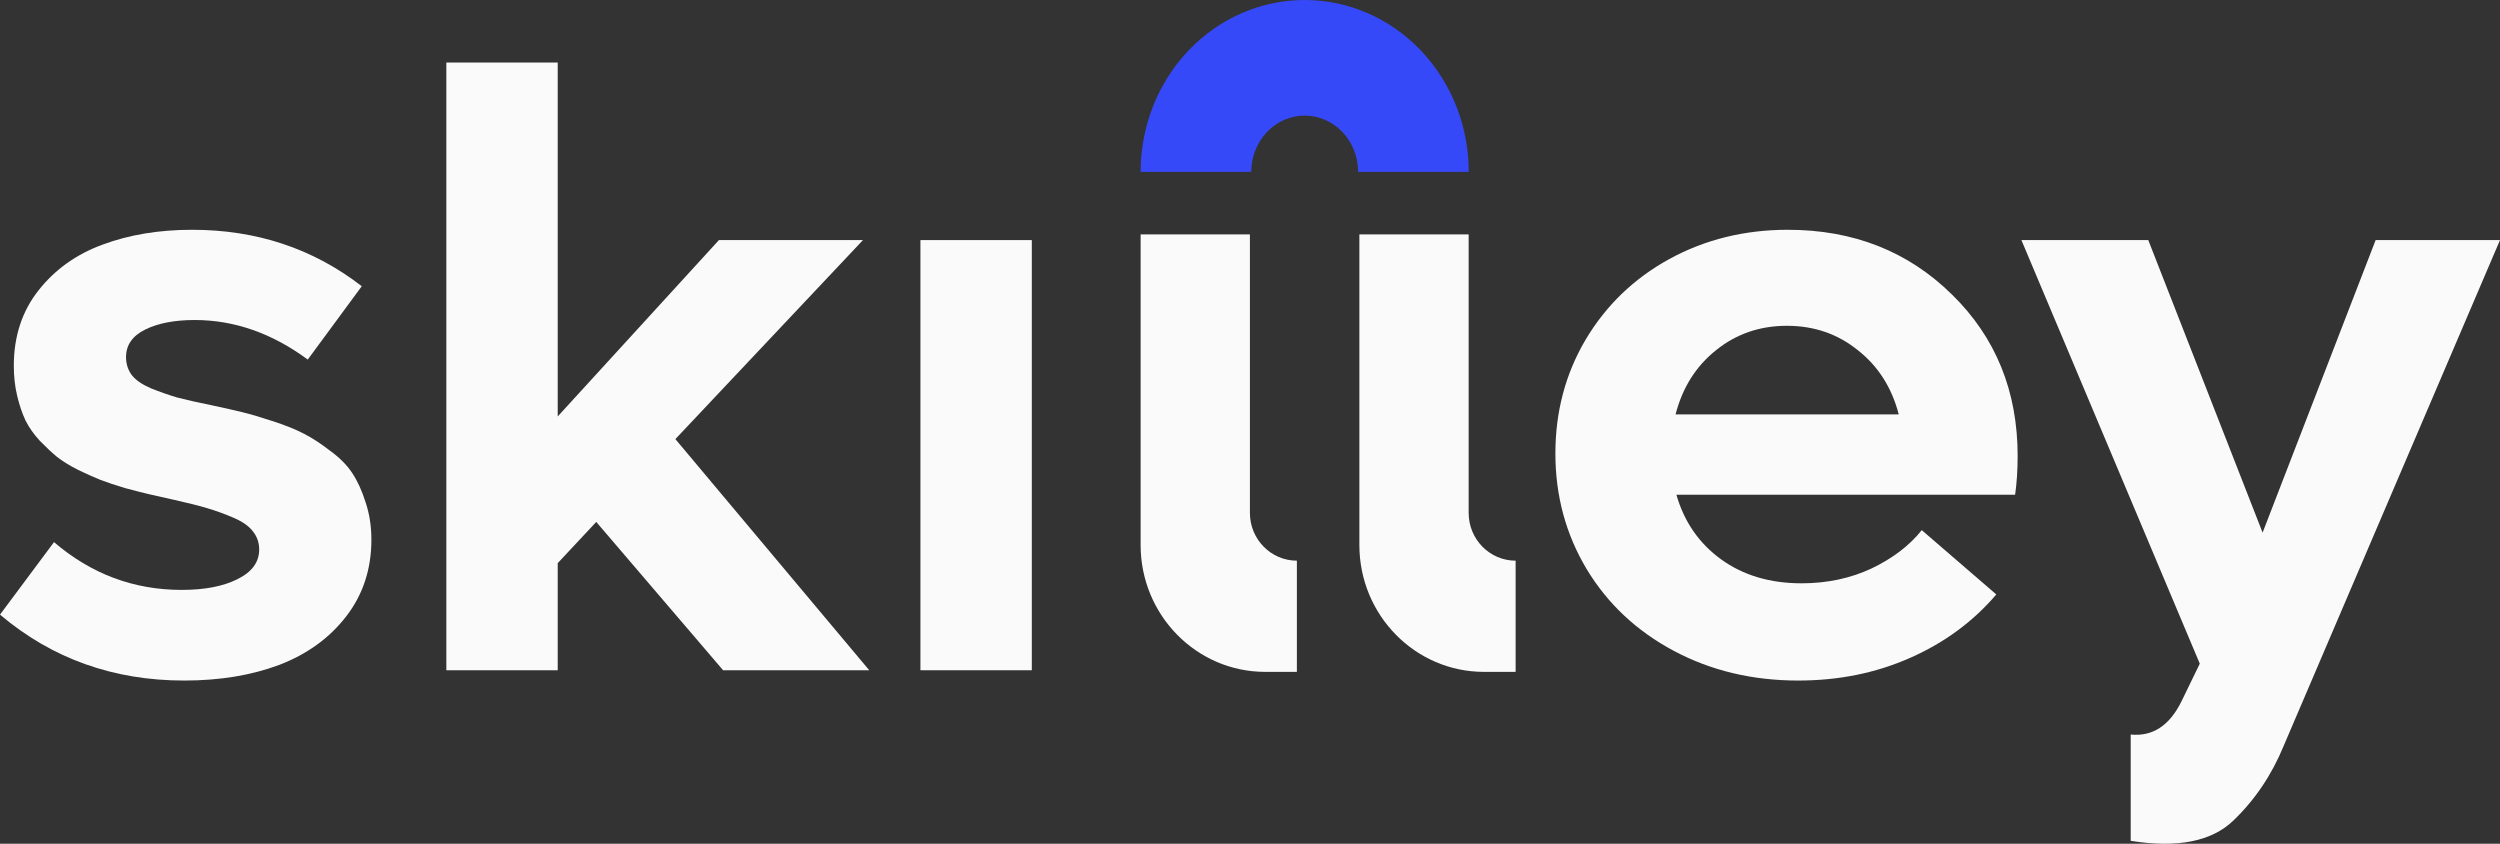 <?xml version="1.0" encoding="UTF-8"?> <svg xmlns="http://www.w3.org/2000/svg" width="160" height="54" viewBox="0 0 160 54" fill="none"><rect x="0" y="0" width="160" height="54" fill="#333333" stroke="none"/> <path d="M11.791 43.555C7.253 43.555 3.323 42.149 0 39.336L3.457 34.695C5.833 36.734 8.557 37.754 11.63 37.754C13.095 37.754 14.283 37.525 15.194 37.068C16.123 36.611 16.588 35.978 16.588 35.17C16.588 34.73 16.454 34.343 16.186 34.009C15.936 33.675 15.525 33.385 14.953 33.139C14.381 32.893 13.828 32.691 13.292 32.533C12.774 32.374 12.041 32.19 11.094 31.979C10.451 31.838 9.942 31.724 9.567 31.636C9.192 31.548 8.673 31.416 8.012 31.24C7.369 31.047 6.842 30.871 6.431 30.713C6.038 30.555 5.565 30.344 5.011 30.08C4.457 29.799 4.002 29.518 3.644 29.236C3.305 28.955 2.939 28.612 2.546 28.208C2.171 27.803 1.867 27.373 1.635 26.916C1.42 26.459 1.242 25.931 1.099 25.334C0.956 24.736 0.884 24.094 0.884 23.409C0.884 21.527 1.411 19.919 2.465 18.583C3.519 17.247 4.886 16.271 6.565 15.656C8.263 15.023 10.174 14.706 12.3 14.706C16.427 14.706 20.045 15.911 23.153 18.319L19.696 23.013C17.41 21.325 14.998 20.481 12.461 20.481C11.175 20.481 10.121 20.684 9.299 21.088C8.477 21.492 8.066 22.081 8.066 22.855C8.066 23.294 8.191 23.681 8.441 24.015C8.691 24.331 9.102 24.613 9.674 24.859C10.246 25.087 10.799 25.281 11.335 25.439C11.871 25.58 12.613 25.747 13.56 25.94C14.381 26.116 15.042 26.265 15.543 26.388C16.043 26.511 16.695 26.705 17.499 26.968C18.303 27.232 18.955 27.496 19.455 27.76C19.973 28.023 20.527 28.384 21.116 28.841C21.724 29.28 22.197 29.755 22.537 30.265C22.876 30.775 23.162 31.399 23.394 32.137C23.644 32.875 23.769 33.675 23.769 34.537C23.769 36.418 23.233 38.053 22.162 39.442C21.09 40.83 19.66 41.868 17.874 42.553C16.087 43.221 14.06 43.555 11.791 43.555Z" fill="#FBFAFB"></path> <path d="M46.279 42.896L38.16 33.403L35.694 36.04V42.896H28.566V4H35.694V26.652L46.011 15.366H55.23L43.224 28.102L55.632 42.896H46.279Z" fill="#FBFAFB"></path> <path d="M58.907 42.896V15.366H66.035V42.896H58.907Z" fill="#FBFAFB"></path> <path d="M129.129 29.184C129.129 30.063 129.076 30.889 128.968 31.662H107.289C107.789 33.403 108.745 34.783 110.157 35.803C111.568 36.822 113.283 37.332 115.302 37.332C116.927 37.332 118.419 37.016 119.777 36.383C121.135 35.732 122.207 34.915 122.993 33.93L127.763 38.044C126.28 39.784 124.44 41.138 122.242 42.105C120.063 43.072 117.678 43.555 115.087 43.555C112.157 43.555 109.504 42.922 107.128 41.657C104.752 40.391 102.894 38.651 101.554 36.435C100.215 34.203 99.545 31.733 99.545 29.025C99.545 26.353 100.188 23.927 101.474 21.747C102.778 19.55 104.565 17.827 106.834 16.579C109.12 15.33 111.648 14.706 114.417 14.706C118.616 14.706 122.117 16.086 124.922 18.846C127.727 21.589 129.129 25.035 129.129 29.184ZM121.519 26.52C121.072 24.797 120.197 23.426 118.893 22.406C117.606 21.369 116.097 20.851 114.364 20.851C112.631 20.851 111.121 21.369 109.835 22.406C108.549 23.426 107.682 24.797 107.236 26.52H121.519Z" fill="#FBFAFB"></path> <path d="M152.041 15.366H160L146.172 47.696C145.404 49.577 144.323 51.185 142.93 52.521C141.536 53.857 139.348 54.288 136.365 53.813V47.01C137.776 47.151 138.866 46.43 139.634 44.847L140.786 42.474L129.37 15.366H137.49L144.806 34.088L152.041 15.366Z" fill="#FBFAFB"></path> <path d="M73 15V34.882C73 39.366 76.572 43 80.978 43H83V35.883C81.34 35.883 79.994 34.514 79.994 32.825V15H73Z" fill="#FBFAFB"></path> <path d="M87 15V34.882C87 39.366 90.572 43 94.978 43H97V35.883C95.34 35.883 93.994 34.514 93.994 32.825V15H87Z" fill="#FBFAFB"></path> <path fill-rule="evenodd" clip-rule="evenodd" d="M86.92 11C86.92 10.525 86.831 10.055 86.657 9.617C86.484 9.178 86.231 8.781 85.913 8.448C85.595 8.114 85.218 7.85 84.804 7.67C84.39 7.49 83.947 7.398 83.5 7.398C83.053 7.398 82.61 7.49 82.196 7.67C81.782 7.85 81.405 8.114 81.087 8.448C80.769 8.781 80.516 9.178 80.343 9.617C80.169 10.055 80.08 10.525 80.08 11L73 11C73 9.558 73.271 8.129 73.797 6.795C74.324 5.462 75.096 4.249 76.07 3.227C77.045 2.205 78.202 1.393 79.477 0.839C80.752 0.285 82.119 -1.03049e-06 83.5 -9.10717e-07C84.881 -7.90949e-07 86.248 0.285 87.523 0.839C88.798 1.393 89.955 2.205 90.93 3.227C91.904 4.249 92.676 5.462 93.203 6.795C93.729 8.129 94 9.558 94 11L86.92 11Z" fill="#3649F8"></path> </svg> 